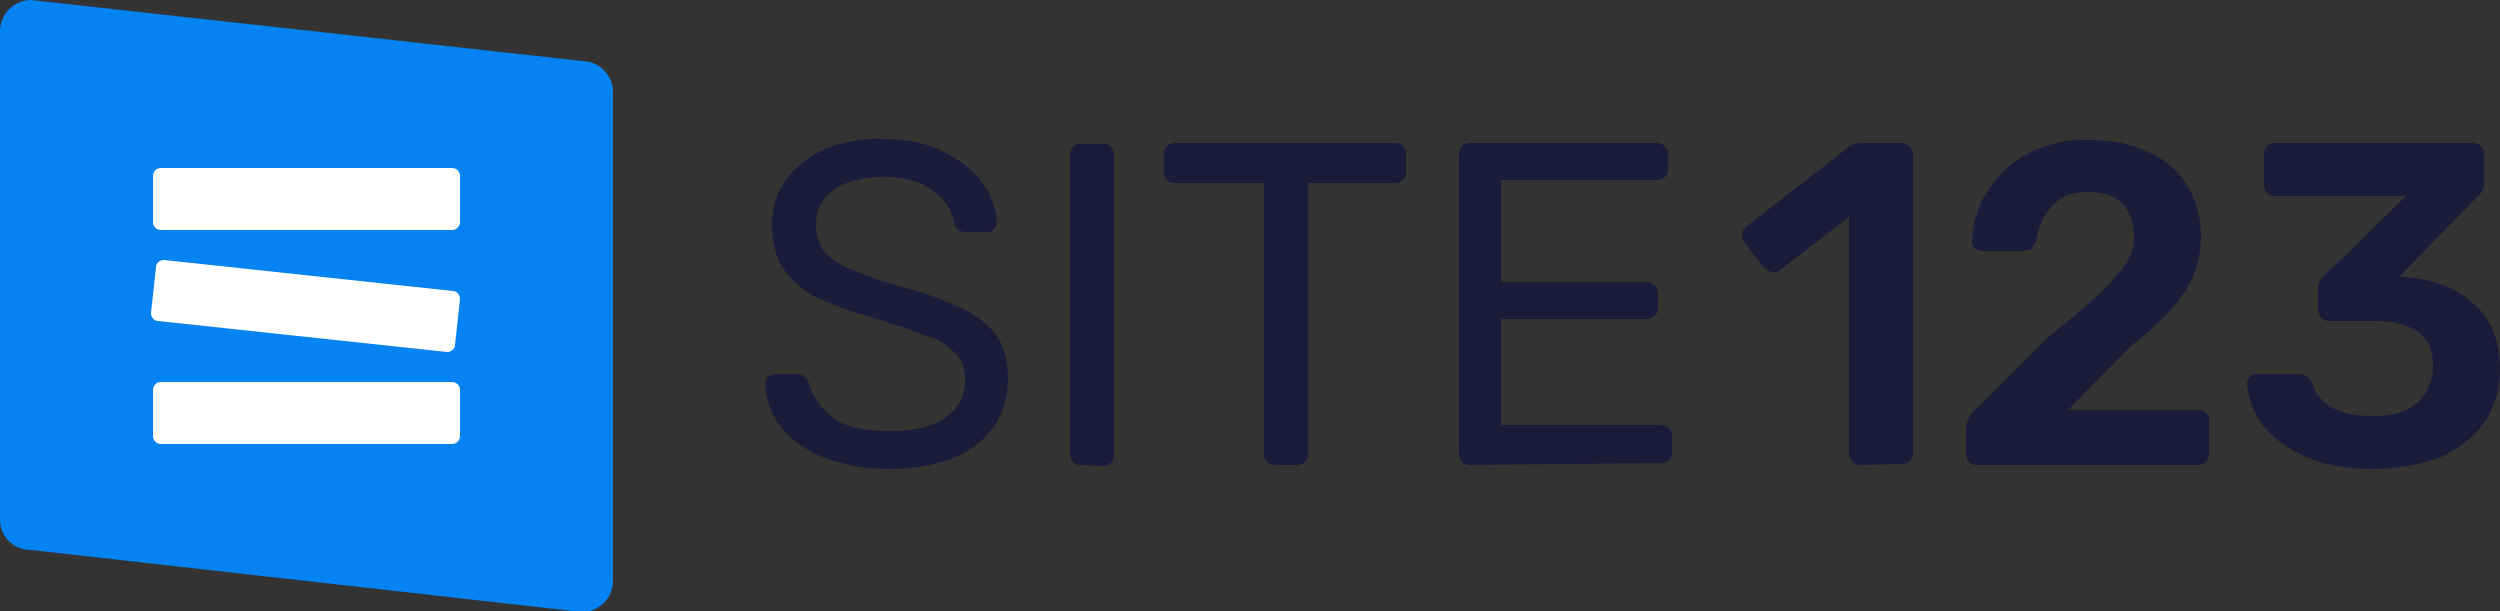<?xml version="1.0" encoding="utf-8"?>
<!-- Generator: Adobe Illustrator 27.2.0, SVG Export Plug-In . SVG Version: 6.00 Build 0)  -->
<svg version="1.1" id="Layer_1" xmlns="http://www.w3.org/2000/svg" xmlns:xlink="http://www.w3.org/1999/xlink" x="0px" y="0px"
	 viewBox="0 0 250 61.1" style="enable-background:new 0 0 250 61.1;" xml:space="preserve">
<rect x="0" y="0" width="250" height="61.1" fill="#333333" stroke="none"/>
<style type="text/css">
	.st0{fill:#0583F2;}
	.st1{fill:#FFFFFF;}
	.st2{fill:#1A1D3A;}
</style>
<g>
	<path class="st0" d="M0,3.1C0,1.4,1.4,0,3.1,0l0,0l55.1,6.1c1.7,0,3.1,1.4,3.1,3.1l0,0v48.9c0,1.7-1.4,3.1-3.1,3.1l0,0L3.1,55
		C1.4,55,0,53.7,0,52l0,0L0,3.1L0,3.1z"/>
	<path class="st1" d="M15.3,17.6c0-0.4,0.3-0.8,0.8-0.8l0,0h29.1c0.4,0,0.8,0.3,0.8,0.8l0,0v4.6c0,0.4-0.3,0.8-0.8,0.8l0,0H16.1
		c-0.4,0-0.8-0.3-0.8-0.8l0,0V17.6z"/>
	<path class="st1" d="M15.6,26.7c0-0.4,0.4-0.7,0.8-0.7l0,0l28.9,3.1c0.4,0,0.7,0.4,0.7,0.8l0,0l-0.5,4.6c0,0.4-0.4,0.7-0.8,0.7l0,0
		l-28.9-3.1c-0.4,0-0.7-0.4-0.7-0.8l0,0L15.6,26.7z"/>
	<path class="st1" d="M15.3,39c0-0.4,0.3-0.8,0.8-0.8l0,0h29.1c0.4,0,0.8,0.3,0.8,0.8l0,0v4.6c0,0.4-0.3,0.8-0.8,0.8l0,0H16.1
		c-0.4,0-0.8-0.3-0.8-0.8l0,0V39z"/>
	<path class="st2" d="M88.8,46.9c-2.2,0-4.5-0.4-6.6-1.2c-1.6-0.7-3.1-1.7-4.2-3.1c-0.9-1.2-1.4-2.7-1.5-4.2c0-0.2,0.1-0.5,0.3-0.7
		c0.2-0.2,0.4-0.3,0.7-0.3h2.2c0.5,0,0.9,0.3,1.2,0.9c0.3,1.3,1.1,2.4,2.3,3.4c1.3,1,3.2,1.4,5.6,1.4c2.6,0,4.5-0.4,5.8-1.4
		c1.3-0.9,2-2.3,1.9-3.8c0-1-0.3-1.9-1-2.6c-0.8-0.8-1.7-1.4-2.8-1.7c-1.8-0.7-3.7-1.3-5.6-1.9c-2-0.5-3.8-1.2-5.7-2.1
		c-1.3-0.7-2.3-1.6-3.1-2.8c-0.7-1.1-1.1-2.5-1.1-4.3c0-1.6,0.4-3.1,1.3-4.4c1-1.4,2.3-2.4,3.8-3.1c1.9-0.8,3.9-1.2,6-1.1
		c2.4,0,4.4,0.4,6.1,1.3c1.5,0.7,2.9,1.8,3.9,3.2c0.8,1.1,1.3,2.4,1.4,3.8c0,0.5-0.4,1-0.9,1h0h-2.3c-0.2,0-0.5-0.1-0.7-0.2
		c-0.2-0.2-0.4-0.4-0.4-0.7c-0.2-1.3-0.9-2.4-2.2-3.3c-1.3-0.9-2.9-1.3-4.8-1.3c-2.1,0-3.7,0.4-4.9,1.2c-1.2,0.8-1.9,2-1.9,3.6
		c0,0.9,0.2,1.9,0.8,2.6c0.7,0.8,1.6,1.4,2.6,1.8c1.7,0.7,3.4,1.3,5.2,1.8c2.1,0.5,4.2,1.3,6.1,2.2c1.3,0.6,2.5,1.5,3.4,2.7
		c0.7,1.1,1.1,2.5,1.1,4.2c0,2.9-1.1,5.1-3.3,6.8C95.4,46.1,92.5,46.9,88.8,46.9z"/>
	<path class="st2" d="M108,46.5c-0.3,0-0.5-0.1-0.7-0.3c-0.2-0.2-0.3-0.5-0.3-0.8v-30c0-0.3,0.1-0.5,0.3-0.7
		c0.2-0.2,0.4-0.3,0.7-0.3h2.3c0.5-0.1,1,0.3,1.1,0.9c0,0.1,0,0.1,0,0.2v30c0,0.3-0.1,0.6-0.3,0.8c-0.2,0.2-0.4,0.3-0.7,0.3
		L108,46.5L108,46.5z"/>
	<path class="st2" d="M127.5,46.5c-0.5,0.1-1-0.3-1.1-0.9c0-0.1,0-0.1,0-0.2V18.3h-8.9c-0.5,0.1-1-0.3-1.1-0.9c0-0.1,0-0.1,0-0.2
		v-1.8c0-0.3,0.1-0.6,0.3-0.8c0.2-0.2,0.5-0.3,0.8-0.3h22c0.3,0,0.6,0.1,0.8,0.3c0.2,0.2,0.3,0.5,0.3,0.8v1.8c0,0.3-0.1,0.6-0.3,0.8
		c-0.2,0.2-0.4,0.3-0.7,0.3h-8.8v27.1c0,0.3-0.1,0.6-0.3,0.8c-0.2,0.2-0.5,0.3-0.8,0.3L127.5,46.5z"/>
	<path class="st2" d="M146.9,46.5c-0.3,0-0.5-0.1-0.7-0.3c-0.2-0.2-0.3-0.5-0.3-0.8v-30c0-0.3,0.1-0.6,0.3-0.8
		c0.2-0.2,0.4-0.3,0.7-0.3h18.8c0.6,0,1.1,0.5,1.1,1.1c0,0,0,0,0,0v1.6c0,0.3-0.1,0.5-0.3,0.7c-0.2,0.2-0.5,0.3-0.8,0.3h-15.6v10.2
		h14.6c0.6,0,1.1,0.5,1.1,1.1l0,0v1.5c0,0.6-0.4,1-1,1.1c0,0-0.1,0-0.1,0h-14.6v10.6h16c0.6,0,1.1,0.5,1.1,1.1c0,0,0,0,0,0v1.6
		c0,0.3-0.1,0.6-0.3,0.8c-0.2,0.2-0.5,0.3-0.8,0.3L146.9,46.5L146.9,46.5z"/>
	<path class="st2" d="M186,46.5c-0.6,0-1.1-0.5-1.1-1.1l0,0V21.7L178,27c-0.2,0.2-0.4,0.2-0.7,0.2c-0.3,0-0.7-0.2-0.9-0.4l-2-2.6
		c-0.1-0.2-0.2-0.4-0.2-0.7c0-0.4,0.2-0.7,0.5-0.9l10.3-8c0.3-0.2,0.8-0.3,1.1-0.3h4.1c0.6,0,1.1,0.5,1.1,1.1l0,0v29.9
		c0,0.3-0.1,0.6-0.3,0.8c-0.2,0.2-0.5,0.3-0.8,0.3L186,46.5z"/>
	<path class="st2" d="M197.7,46.5c-0.3,0-0.6-0.1-0.8-0.3c-0.2-0.2-0.3-0.5-0.3-0.8V43c0-0.9,0.4-1.7,1.1-2.2l7.1-7.1
		c2.2-1.7,3.8-3.1,5-4.2c1-0.9,1.9-1.9,2.7-3c0.5-0.8,0.9-1.7,0.9-2.7c0-1.4-0.4-2.6-1.1-3.4c-0.8-0.8-1.9-1.2-3.5-1.2
		c-1.5,0-2.7,0.4-3.6,1.4c-0.9,1-1.4,2.2-1.6,3.5c-0.1,0.3-0.3,0.6-0.5,0.8c-0.2,0.1-0.5,0.2-0.8,0.2h-4.1c-0.5,0-1-0.4-1-0.9v0
		c0.1-1.8,0.5-3.5,1.5-5c1-1.6,2.4-2.9,4-3.8c1.9-1,4-1.5,6.1-1.4c2.4,0,4.5,0.4,6.2,1.3c1.6,0.7,3,1.9,3.8,3.4
		c0.9,1.5,1.3,3.3,1.3,5c0,2-0.6,3.9-1.7,5.6c-1.1,1.6-2.9,3.4-5.3,5.3l-6.3,6.4h13c0.6,0,1.1,0.4,1.1,1c0,0,0,0.1,0,0.1v3.3
		c0,0.3-0.1,0.6-0.3,0.8c-0.2,0.2-0.5,0.3-0.8,0.3H197.7z"/>
	<path class="st2" d="M237.3,46.9c-2.7,0-5-0.4-6.9-1.3c-1.9-0.9-3.3-1.9-4.2-3.2c-0.9-1.2-1.4-2.6-1.5-4c0-0.5,0.4-1,0.9-1h0h4.2
		c0.6,0,1.2,0.3,1.4,0.9c0.7,2.2,2.7,3.3,6.1,3.3c1.9,0,3.3-0.4,4.4-1.3c1-0.9,1.6-2.1,1.6-3.7c0-1.6-0.5-2.7-1.5-3.4
		c-1-0.7-2.4-1.1-4.2-1.1h-4.7c-0.6,0-1.1-0.5-1.1-1.1c0,0,0,0,0,0v-2c0-0.5,0.2-1,0.6-1.4l8.2-8h-13.1c-0.3,0-0.6-0.1-0.8-0.3
		c-0.2-0.2-0.3-0.5-0.3-0.8v-3.1c0-0.6,0.4-1.1,1-1.1c0,0,0.1,0,0.1,0h19.8c0.6,0,1.1,0.4,1.1,1.1c0,0,0,0.1,0,0.1v2.8
		c0,0.5-0.2,1-0.6,1.3l-7.9,8.1l0.5,0c3,0.2,5.2,1.1,7,2.7c1.7,1.5,2.6,3.7,2.6,6.6c0,1.9-0.5,3.7-1.6,5.3c-1.1,1.5-2.7,2.7-4.5,3.5
		C241.8,46.5,239.6,46.9,237.3,46.9z"/>
</g>
</svg>
